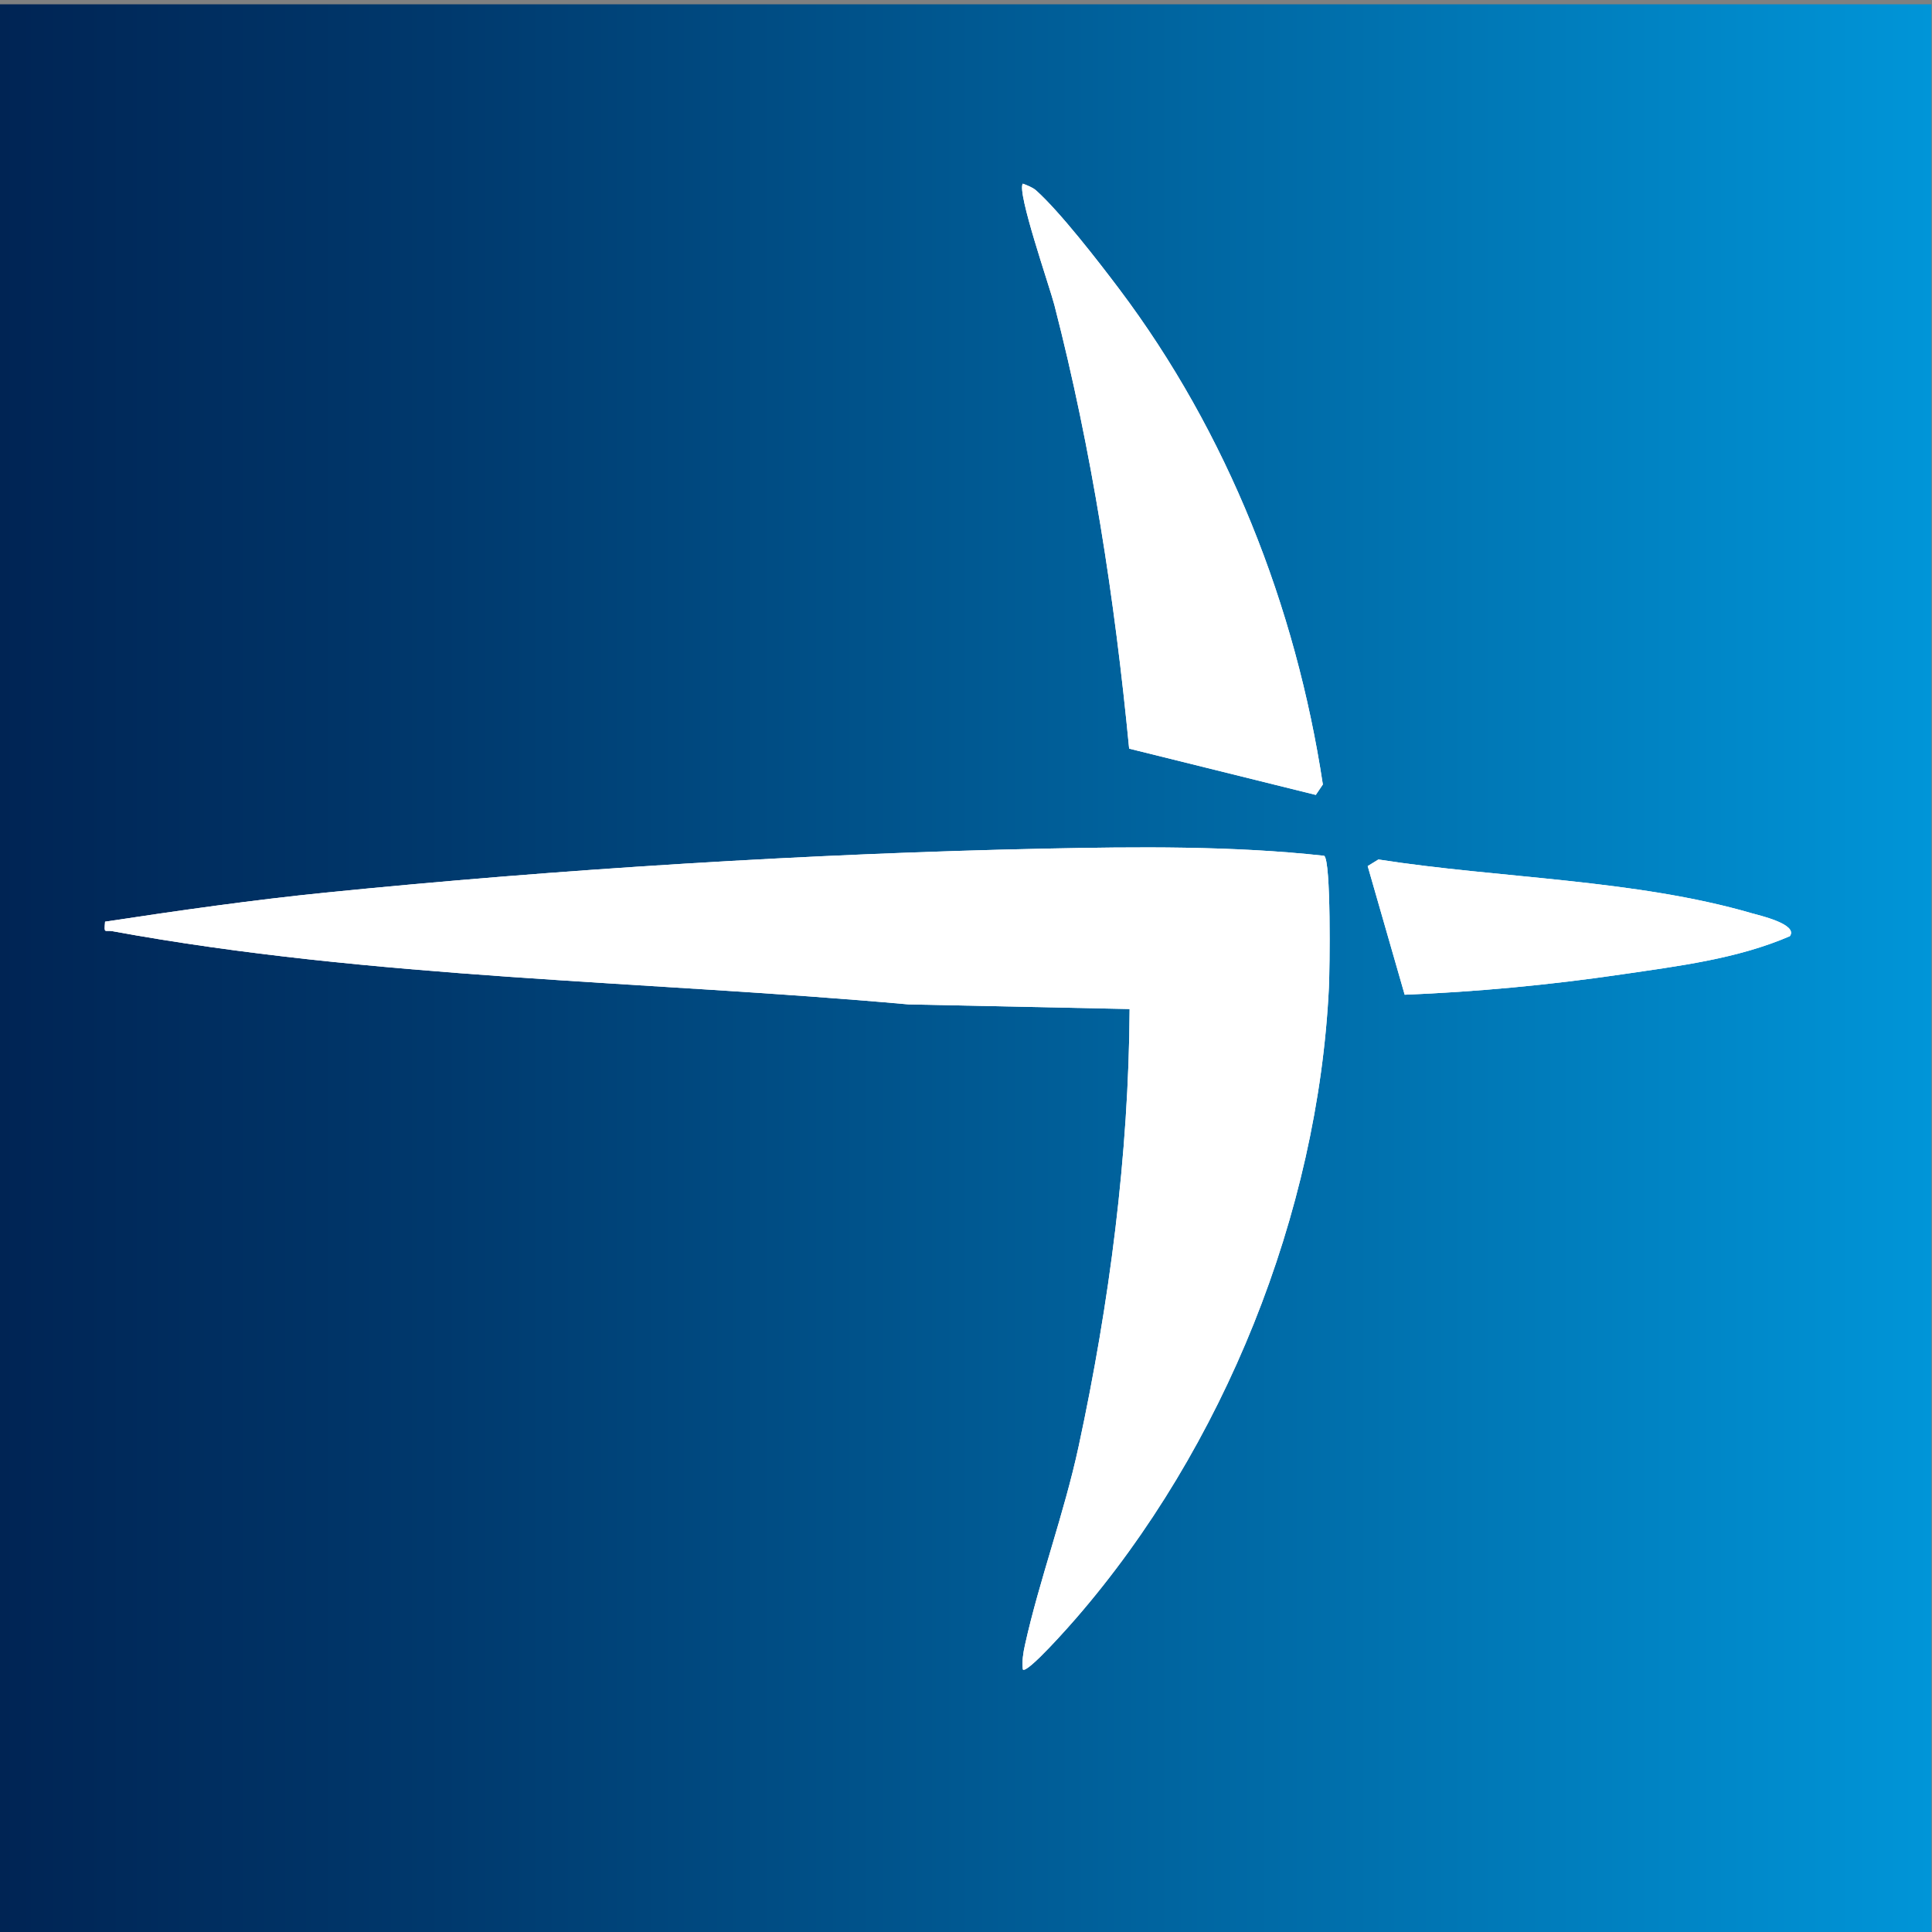 <?xml version="1.0" encoding="UTF-8"?>
<svg id="Layer_1" data-name="Layer 1" xmlns="http://www.w3.org/2000/svg" xmlns:xlink="http://www.w3.org/1999/xlink" viewBox="0 0 800 800">
  <rect x="0" y="0" width="800" height="800" fill="#808080" stroke="none"/>
  <defs>
    <style>
      .cls-1 {
        fill: url(#linear-gradient);
      }

      .cls-2 {
        fill: #fff;
      }
    </style>
    <linearGradient id="linear-gradient" x1="-.26" y1="401.78" x2="799.74" y2="401.78" gradientUnits="userSpaceOnUse">
      <stop offset="0" stop-color="#002454"/>
      <stop offset=".23" stop-color="#00396d"/>
      <stop offset=".71" stop-color="#0071ae"/>
      <stop offset="1" stop-color="#0095d8"/>
    </linearGradient>
  </defs>
  <rect class="cls-1" x="-.26" y="1.78" width="800" height="800"/>
  <g>
    <path class="cls-2" d="M428.88,78.73c-1.26-1.12-3.67-2.06-5.35-2.69-2.55,3.48,11.12,42.69,13.07,50.24,15.55,60.31,24.99,121.69,30.96,183.71l77.29,19.16,2.92-4.32c-11.2-73.83-39.49-145.65-84.38-205.23-8.42-11.18-24.6-32.09-34.5-40.88ZM423.53,691.27c1.61,2.17,20.12-18.95,22.04-21.17,61.14-70.56,100.19-167.67,104.7-261.22.36-7.52.95-52.55-1.97-54.52-37.72-4.16-77.65-3.76-115.83-2.96-96.45,2.01-201.17,8.49-297.47,18.19-30.54,3.08-61.18,7.46-91.5,12.06-.42,5.27-.24,3.34,3.06,3.94,107.73,19.75,220.65,20.53,329.62,30.31l91.57,1.92c-.34,60.48-8.37,121.94-21.09,180.99-6.05,28.08-16.25,55.3-22.24,82.31-.75,3.39-1.27,6.68-.89,10.15ZM741.16,387.64c3.55-4.97-13.14-8.71-15.64-9.44-48.43-14.13-104.87-14.5-154.75-22.3l-4.44,2.73,15.32,53.27c29.79-1.19,60.3-4.08,89.87-8.42,23.4-3.44,47.86-6.41,69.64-15.83Z"/>
    <path class="cls-2" d="M423.53,691.27c-.38-3.47.14-6.76.89-10.15,5.99-27.01,16.19-54.23,22.24-82.31,12.73-59.05,20.75-120.51,21.09-180.99l-91.57-1.92c-108.97-9.78-221.89-10.56-329.62-30.31-3.3-.6-3.47,1.33-3.06-3.94,30.32-4.6,60.96-8.99,91.5-12.06,96.3-9.7,201.02-16.18,297.47-18.19,38.17-.8,78.1-1.2,115.83,2.96,2.92,1.96,2.33,46.99,1.97,54.52-4.51,93.56-43.56,190.67-104.7,261.22-1.92,2.22-20.43,23.34-22.04,21.17Z"/>
    <path class="cls-2" d="M428.88,78.73c9.9,8.78,26.08,29.69,34.5,40.88,44.89,59.59,73.18,131.4,84.38,205.23l-2.92,4.32-77.29-19.16c-5.97-62.02-15.41-123.41-30.96-183.71-1.95-7.56-15.62-46.77-13.07-50.24,1.68.63,4.09,1.57,5.35,2.69Z"/>
    <path class="cls-2" d="M741.16,387.64c-21.78,9.42-46.24,12.39-69.64,15.83-29.57,4.35-60.08,7.24-89.87,8.42l-15.32-53.27,4.44-2.73c49.88,7.81,106.32,8.17,154.75,22.3,2.51.73,19.19,4.47,15.64,9.44Z"/>
  </g>
</svg>